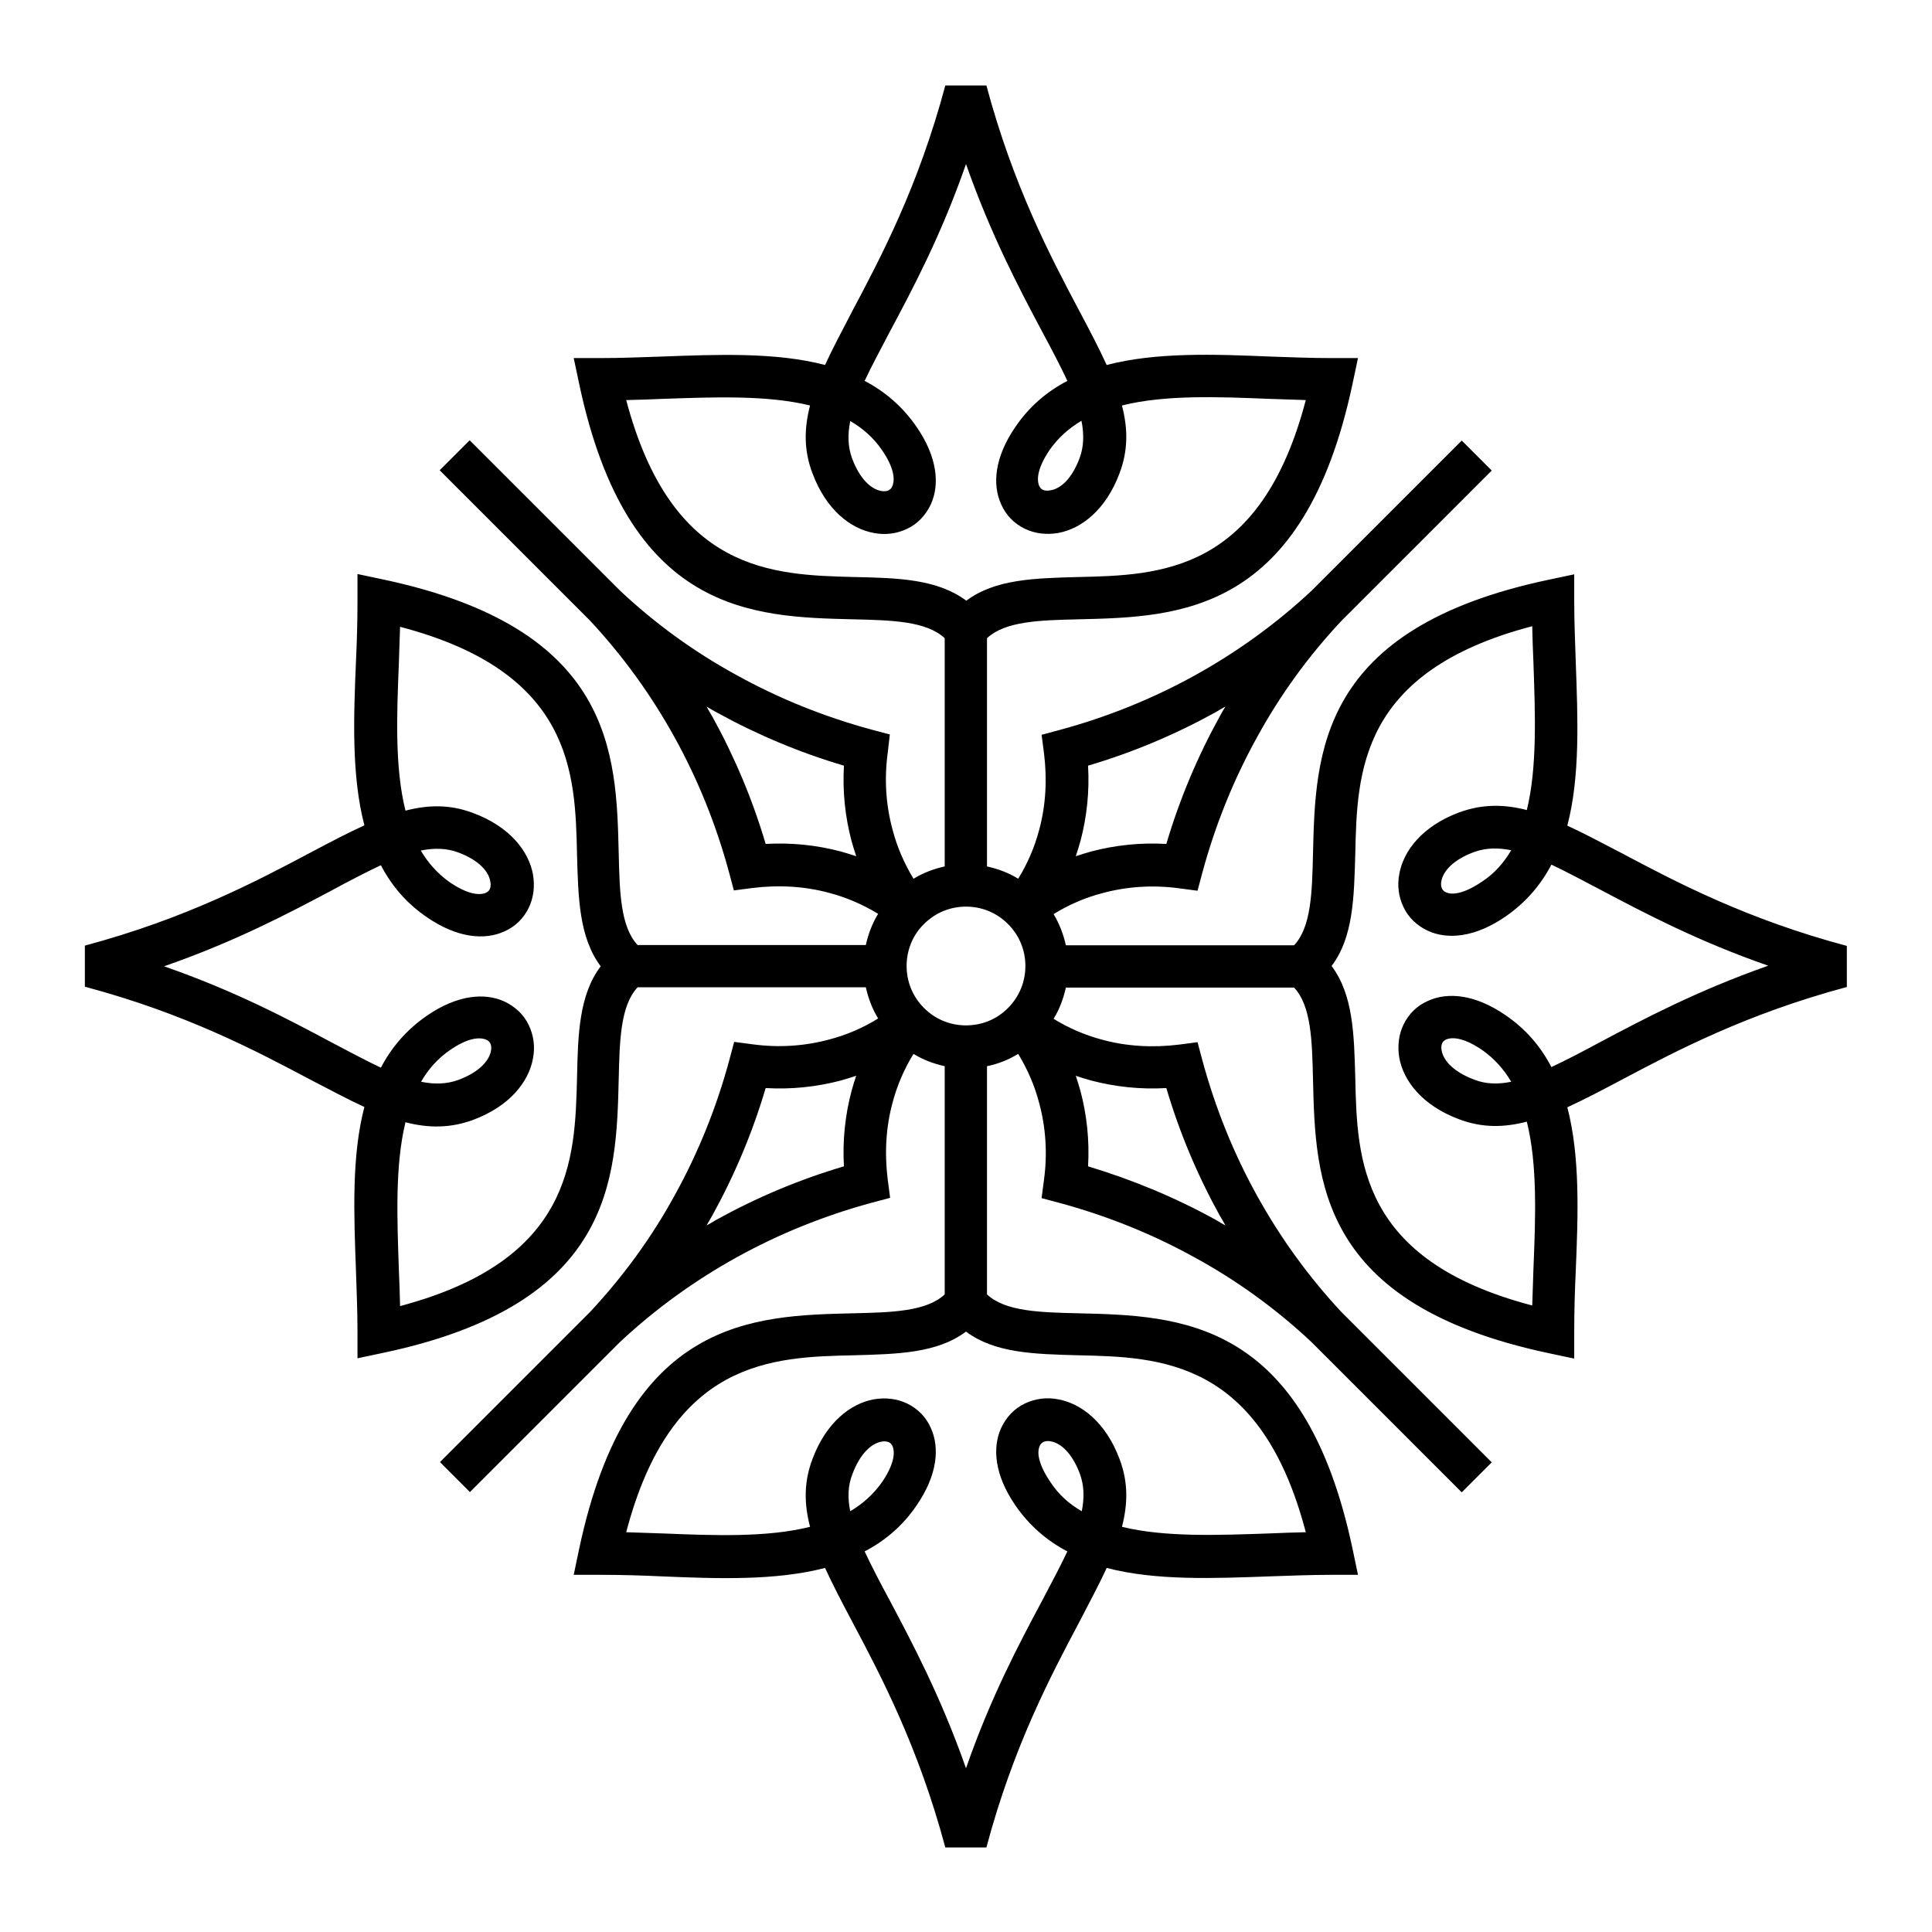 <?xml version="1.0" encoding="utf-8"?>
<!-- Generator: Adobe Illustrator 27.5.0, SVG Export Plug-In . SVG Version: 6.00 Build 0)  -->
<svg version="1.1" id="Layer_1" xmlns="http://www.w3.org/2000/svg" xmlns:xlink="http://www.w3.org/1999/xlink" x="0px" y="0px"
	 viewBox="0 0 644.2 644.2" style="enable-background:new 0 0 644.2 644.2;" xml:space="preserve">
<style type="text/css">
	.st0{fill-rule:evenodd;clip-rule:evenodd;}
</style>
<path class="st0" d="M308.1,308.1L308.1,308.1c-3.9,3.8-5.8,8.9-5.8,14c0,5.1,1.9,10.1,5.8,14l0,0c3.9,3.9,8.9,5.8,14,5.8
	c5.1,0,10.2-1.9,14-5.8l0,0c3.9-3.9,5.8-8.9,5.8-14c0-5.1-1.9-10.1-5.8-14c-3.9-3.9-8.9-5.8-14-5.8S312,304.2,308.1,308.1
	 M408.6,408.6c-0.6-1.1-1.2-2.2-1.9-3.3c-7.4-13.4-13.4-27.6-17.8-42.5c-8.6,0.5-17-0.4-25-2.5c-1.8-0.5-3.5-1-5.2-1.6
	c0.6,1.7,1.1,3.5,1.6,5.2c2.1,8,3,16.4,2.5,25c14.9,4.5,29.1,10.4,42.5,17.8C406.4,407.4,407.5,408,408.6,408.6z M235.6,408.6
	c1.1-0.6,2.2-1.2,3.3-1.9c13.4-7.4,27.6-13.4,42.5-17.8c-0.5-8.6,0.4-17,2.5-25c0.5-1.8,1-3.5,1.6-5.2c-1.7,0.6-3.5,1.1-5.2,1.6
	c-8,2.1-16.4,3-25,2.5c-4.4,14.9-10.4,29.1-17.8,42.5C236.9,406.4,236.2,407.5,235.6,408.6z M285.5,285.5c-0.6-1.7-1.1-3.5-1.6-5.2
	c-2.1-8-3-16.4-2.5-25c-14.9-4.4-29.1-10.4-42.5-17.8c-1.1-0.6-2.2-1.2-3.3-1.9c0.6,1.1,1.2,2.2,1.9,3.3
	c7.4,13.4,13.4,27.6,17.8,42.5c8.6-0.5,17,0.4,25,2.5C282,284.4,283.8,284.9,285.5,285.5z M358.7,285.5c1.7-0.6,3.5-1.1,5.2-1.6
	c8-2.1,16.4-3,25-2.5c4.4-14.9,10.4-29.1,17.8-42.5c0.6-1.1,1.2-2.2,1.9-3.3c-1.1,0.6-2.2,1.2-3.3,1.9
	c-13.4,7.4-27.6,13.4-42.5,17.8c0.5,8.6-0.4,17-2.5,25C359.8,282,359.3,283.8,358.7,285.5z M503.9,283.5c-4.5-0.9-8.5-0.8-12.4,0.6
	c-7,2.6-10.3,6.4-10.9,9.7c-0.2,0.9-0.1,1.8,0.2,2.5c0.3,0.5,0.7,1,1.3,1.2c2.3,1.1,6.4,0.3,12-3.5
	C498.3,291.3,501.4,287.7,503.9,283.5z M503.9,360.7c-2.5-4.2-5.6-7.7-9.7-10.6c-5.6-3.8-9.6-4.5-12-3.5c-0.6,0.3-1.1,0.7-1.3,1.2
	c-0.3,0.7-0.4,1.5-0.2,2.5c0.6,3.3,3.9,7.1,10.9,9.7C495.4,361.5,499.5,361.6,503.9,360.7z M444,322.1c7.2,9.6,7.5,22.7,7.9,37.3
	c0.6,27.2,1.4,60.8,59,75.9c0.1-3.8,0.3-7.9,0.4-12c0.7-17.3,1.4-34.9-2.2-49.3c-7.7,2-14.9,2.1-22.6-0.8
	c-12.3-4.6-18.5-12.8-19.9-20.4c-0.7-4-0.2-7.9,1.4-11.2c1.7-3.5,4.5-6.3,8.2-7.9c6.4-2.9,15.5-2.3,25.8,4.8
	c6.9,4.7,11.8,10.6,15.3,17.3c4.9-2.3,10.3-5.1,16.4-8.4c14.5-7.7,32.3-17.1,55.9-25.4c-23.6-8.2-41.5-17.7-55.9-25.3
	c-6.1-3.2-11.5-6.1-16.4-8.4c-3.5,6.7-8.5,12.6-15.3,17.3c-10.3,7.1-19.4,7.7-25.8,4.8c-3.7-1.7-6.6-4.5-8.2-7.9
	c-1.6-3.3-2.2-7.2-1.4-11.2c1.4-7.6,7.6-15.8,19.9-20.4c7.6-2.8,14.9-2.8,22.6-0.8c3.5-14.3,2.8-32,2.2-49.3
	c-0.2-4.1-0.3-8.2-0.4-12c-57.6,15.1-58.4,48.7-59,75.9C451.5,299.4,451.2,312.6,444,322.1z M360.7,503.9c0.9-4.5,0.8-8.5-0.6-12.4
	c-2.6-7-6.4-10.3-9.7-10.9c-0.9-0.2-1.8-0.1-2.5,0.2c-0.5,0.3-1,0.7-1.2,1.3c-1.1,2.3-0.3,6.4,3.5,12
	C352.9,498.3,356.5,501.5,360.7,503.9z M283.5,503.9c4.2-2.5,7.7-5.6,10.6-9.7c3.8-5.6,4.5-9.6,3.5-12c-0.3-0.6-0.7-1.1-1.2-1.3
	c-0.7-0.3-1.5-0.4-2.5-0.2c-3.3,0.6-7.1,3.9-9.7,10.9C282.7,495.4,282.6,499.5,283.5,503.9z M322.1,444c-9.6,7.2-22.7,7.5-37.4,7.9
	c-27.2,0.6-60.8,1.4-75.9,59c3.8,0.1,7.9,0.3,12,0.4c17.3,0.7,34.9,1.4,49.3-2.2c-2-7.7-2.1-14.9,0.8-22.6
	c4.6-12.3,12.8-18.5,20.4-19.9c4-0.7,7.9-0.2,11.2,1.4c3.5,1.7,6.3,4.5,7.9,8.2c2.9,6.4,2.3,15.5-4.8,25.8
	c-4.7,6.9-10.6,11.8-17.3,15.3c2.3,4.9,5.1,10.3,8.4,16.4c7.7,14.5,17.1,32.3,25.4,55.9c8.2-23.6,17.7-41.5,25.4-55.9
	c3.2-6.1,6.1-11.5,8.4-16.4c-6.7-3.5-12.6-8.5-17.3-15.3c-7.1-10.3-7.7-19.4-4.8-25.8c1.7-3.7,4.5-6.6,7.9-8.2
	c3.3-1.6,7.2-2.2,11.2-1.4c7.6,1.4,15.8,7.6,20.4,19.9c2.9,7.6,2.8,14.9,0.8,22.6c14.3,3.5,32,2.8,49.3,2.2c4.1-0.2,8.2-0.3,12-0.4
	c-15.1-57.6-48.7-58.4-75.9-59C344.8,451.5,331.7,451.2,322.1,444z M152.7,284.2c-3.8-1.4-7.9-1.5-12.4-0.6
	c2.5,4.2,5.6,7.7,9.7,10.6c5.6,3.8,9.6,4.5,12,3.5c0.6-0.3,1.1-0.7,1.3-1.2l0,0c0.3-0.6,0.4-1.5,0.2-2.5
	C163,290.6,159.7,286.8,152.7,284.2z M150.1,350.1c-4.1,2.8-7.3,6.4-9.7,10.6c4.5,0.9,8.5,0.8,12.4-0.6c7-2.6,10.3-6.4,10.9-9.7
	c0.2-1,0.1-1.8-0.2-2.5l0,0c-0.3-0.5-0.7-1-1.3-1.2C159.7,345.6,155.6,346.3,150.1,350.1z M192.4,359.5c0.3-14.7,0.7-27.8,7.9-37.3
	c-7.2-9.6-7.5-22.7-7.9-37.3c-0.6-27.2-1.4-60.8-59-75.9c-0.1,3.8-0.3,7.9-0.4,12c-0.7,17.3-1.4,34.9,2.2,49.3
	c7.7-2,14.9-2.1,22.6,0.8c12.3,4.6,18.5,12.8,19.9,20.4c0.7,4,0.2,7.9-1.4,11.2l0,0c-1.7,3.5-4.5,6.3-8.2,7.9
	c-6.4,2.9-15.5,2.3-25.8-4.8c-6.9-4.7-11.8-10.6-15.3-17.3c-4.9,2.3-10.3,5.1-16.4,8.4c-14.5,7.7-32.3,17.1-55.9,25.3
	c23.6,8.2,41.5,17.7,55.9,25.4c6.1,3.2,11.5,6.1,16.4,8.4c3.5-6.7,8.5-12.6,15.3-17.3c10.3-7.1,19.4-7.7,25.8-4.8
	c3.7,1.7,6.6,4.5,8.2,7.9l0,0c1.6,3.3,2.2,7.2,1.4,11.2c-1.4,7.6-7.6,15.8-19.9,20.4c-7.6,2.8-14.9,2.8-22.6,0.8
	c-3.5,14.3-2.8,32-2.2,49.3c0.2,4.1,0.3,8.2,0.4,12C190.9,420.2,191.7,386.6,192.4,359.5z M360,152.7c1.4-3.8,1.5-7.9,0.6-12.4
	c-4.2,2.5-7.7,5.6-10.6,9.7c-3.8,5.6-4.5,9.6-3.5,12c0.3,0.6,0.7,1.1,1.2,1.3l0,0c0.6,0.3,1.5,0.4,2.5,0.2
	C353.6,163,357.4,159.7,360,152.7z M294.1,150.1c-2.8-4.1-6.4-7.3-10.6-9.7c-0.9,4.5-0.8,8.5,0.6,12.4c2.6,7,6.4,10.3,9.7,10.9
	c1,0.2,1.8,0.1,2.5-0.2l0,0c0.5-0.3,1-0.7,1.2-1.3C298.6,159.7,297.9,155.6,294.1,150.1z M284.8,192.4c14.7,0.3,27.8,0.7,37.4,7.9
	c9.6-7.2,22.7-7.5,37.3-7.9c27.2-0.6,60.8-1.4,75.9-59c-3.8-0.1-7.9-0.3-12-0.4c-17.3-0.7-34.9-1.4-49.3,2.2
	c2,7.7,2.1,14.9-0.8,22.6c-4.6,12.3-12.8,18.5-20.4,19.9c-4,0.7-7.9,0.2-11.2-1.4l0,0c-3.5-1.7-6.3-4.5-7.9-8.2
	c-2.9-6.4-2.3-15.5,4.8-25.8c4.7-6.9,10.6-11.8,17.3-15.3c-2.3-4.9-5.1-10.3-8.4-16.4c-7.7-14.5-17.1-32.3-25.4-55.9
	c-8.2,23.6-17.7,41.5-25.4,55.9c-3.2,6.1-6.1,11.5-8.4,16.4c6.7,3.5,12.6,8.5,17.3,15.3c7.1,10.3,7.7,19.4,4.8,25.8
	c-1.7,3.7-4.5,6.6-7.9,8.2l0,0c-3.3,1.6-7.2,2.2-11.2,1.4c-7.6-1.4-15.8-7.6-20.4-19.9c-2.9-7.6-2.8-14.9-0.8-22.6
	c-14.3-3.5-32-2.8-49.3-2.2c-4.1,0.2-8.2,0.3-12,0.4C224,190.9,257.6,191.7,284.8,192.4z M304.6,293c3.3-2,6.8-3.3,10.4-4.1v-76.1
	c-6.1-5.7-17.6-6-30.6-6.3c-33.4-0.8-75.1-1.8-91.3-78.6l-1.8-8.5h8.7c7.4,0,13.8-0.3,20.3-0.5c19-0.7,38.4-1.5,54.8,2.8
	c2.5-5.5,5.7-11.4,9.1-18c9.6-18.1,22-41.5,31-75.2h13.7c9,33.6,21.4,57.1,31,75.2c3.5,6.6,6.6,12.5,9.1,18
	c16.5-4.3,35.8-3.6,54.8-2.8c6.5,0.2,12.9,0.5,20.3,0.5h8.7l-1.8,8.5c-16.3,76.9-57.9,77.8-91.3,78.6c-13,0.3-24.5,0.6-30.6,6.3
	v76.1c3.6,0.8,7.2,2.1,10.4,4.1c3.1-5,5.5-10.6,7-16.3c2.2-8.1,2.7-16.8,1.6-25.6l-0.8-6.1l6-1.6c15.9-4.3,31-10.4,45.1-18.2
	c14.1-7.8,27.1-17.2,38.9-28.2l50.1-50.1l10,10l-50.1,50.1c-11,11.7-20.5,24.8-28.2,38.9c-7.8,14.1-13.9,29.2-18.2,45.1l-1.6,6
	l-6.1-0.8c-8.8-1.2-17.5-0.6-25.6,1.6c-5.8,1.5-11.3,3.9-16.3,7c2,3.3,3.3,6.8,4.1,10.4h76.1c5.7-6.1,6-17.6,6.3-30.6
	c0.8-33.4,1.8-75.1,78.6-91.3l8.5-1.8v8.7c0,7.4,0.3,13.8,0.5,20.3c0.7,19,1.5,38.4-2.8,54.8c5.5,2.5,11.4,5.7,18,9.1
	c18.1,9.6,41.5,22,75.2,31v13.7c-33.6,9-57.1,21.4-75.2,31c-6.6,3.5-12.5,6.6-18,9.1c4.3,16.5,3.6,35.8,2.8,54.8
	c-0.3,6.5-0.5,12.9-0.5,20.3v8.7l-8.5-1.8c-76.9-16.3-77.8-57.9-78.6-91.3c-0.3-13-0.6-24.5-6.3-30.6h-76.1
	c-0.8,3.6-2.1,7.2-4.1,10.4c5,3.1,10.6,5.5,16.3,7c8.1,2.2,16.8,2.7,25.6,1.6l6.1-0.8l1.6,6c4.3,15.9,10.4,31,18.2,45.1
	c7.8,14.1,17.2,27.1,28.2,38.9l50.1,50.1l-10,10l-50.1-50.1c-11.7-11-24.8-20.5-38.9-28.2c-14.1-7.8-29.2-13.9-45.1-18.2l-6-1.6
	l0.8-6.1c1.2-8.8,0.6-17.5-1.6-25.6c-1.5-5.8-3.9-11.3-7-16.4c-3.3,2-6.8,3.4-10.4,4.1v76.1c6.1,5.7,17.6,6,30.6,6.3
	c33.4,0.8,75.1,1.8,91.3,78.6l1.8,8.6l-8.7,0c-7.4,0-13.8,0.3-20.3,0.5c-19,0.7-38.4,1.5-54.8-2.8c-2.5,5.5-5.7,11.4-9.1,18
	c-9.6,18.1-22,41.5-31,75.2h-13.7c-9-33.6-21.4-57.1-31-75.2c-3.5-6.6-6.6-12.5-9.1-18c-16.5,4.3-35.8,3.6-54.8,2.8
	c-6.5-0.3-12.9-0.5-20.3-0.5l-8.7,0l1.8-8.6c16.3-76.9,57.9-77.8,91.3-78.6c13-0.3,24.5-0.6,30.6-6.3v-76.1
	c-3.6-0.8-7.2-2.1-10.4-4.1c-3.1,5-5.5,10.6-7,16.3c-2.2,8.1-2.7,16.8-1.6,25.6l0.8,6.1l-6,1.6c-15.9,4.3-31,10.4-45.1,18.2
	c-14.1,7.8-27.1,17.2-38.9,28.2l-50.1,50.1l-10-10l50.1-50.1c11-11.8,20.5-24.8,28.2-38.9c7.8-14.1,13.9-29.2,18.2-45.1l1.6-6
	l6.1,0.8c8.8,1.2,17.5,0.6,25.6-1.6c5.8-1.5,11.3-3.9,16.3-7c-2-3.3-3.3-6.8-4.1-10.4h-76.1c-5.7,6.1-6,17.6-6.3,30.6
	c-0.8,33.4-1.8,75.1-78.6,91.3l-8.5,1.8v-8.7c0-7.4-0.3-13.8-0.5-20.3c-0.7-19-1.5-38.4,2.8-54.8c-5.5-2.5-11.4-5.7-18-9.1
	c-18.1-9.6-41.5-22-75.2-31v-13.7c33.6-9,57.1-21.4,75.2-31c6.6-3.5,12.5-6.6,18-9.1c-4.3-16.5-3.6-35.9-2.8-54.8
	c0.3-6.5,0.5-12.9,0.5-20.3v-8.7l8.5,1.8c76.9,16.3,77.8,57.9,78.6,91.3c0.3,13,0.6,24.5,6.3,30.6h76.1c0.8-3.6,2.1-7.1,4.1-10.4
	c-5.1-3.1-10.6-5.5-16.4-7c-8.1-2.2-16.8-2.7-25.6-1.6l-6.1,0.8l-1.6-6c-4.3-15.9-10.4-31-18.2-45.1c-7.8-14.1-17.2-27.1-28.2-38.9
	l-50.1-50.1l10-10l50.1,50.1c11.7,11,24.8,20.5,38.9,28.2c14.1,7.8,29.2,13.9,45.1,18.2l6,1.6L296,251c-1.2,8.8-0.6,17.5,1.6,25.6
	C299.1,282.4,301.5,287.9,304.6,293z"/>
</svg>
